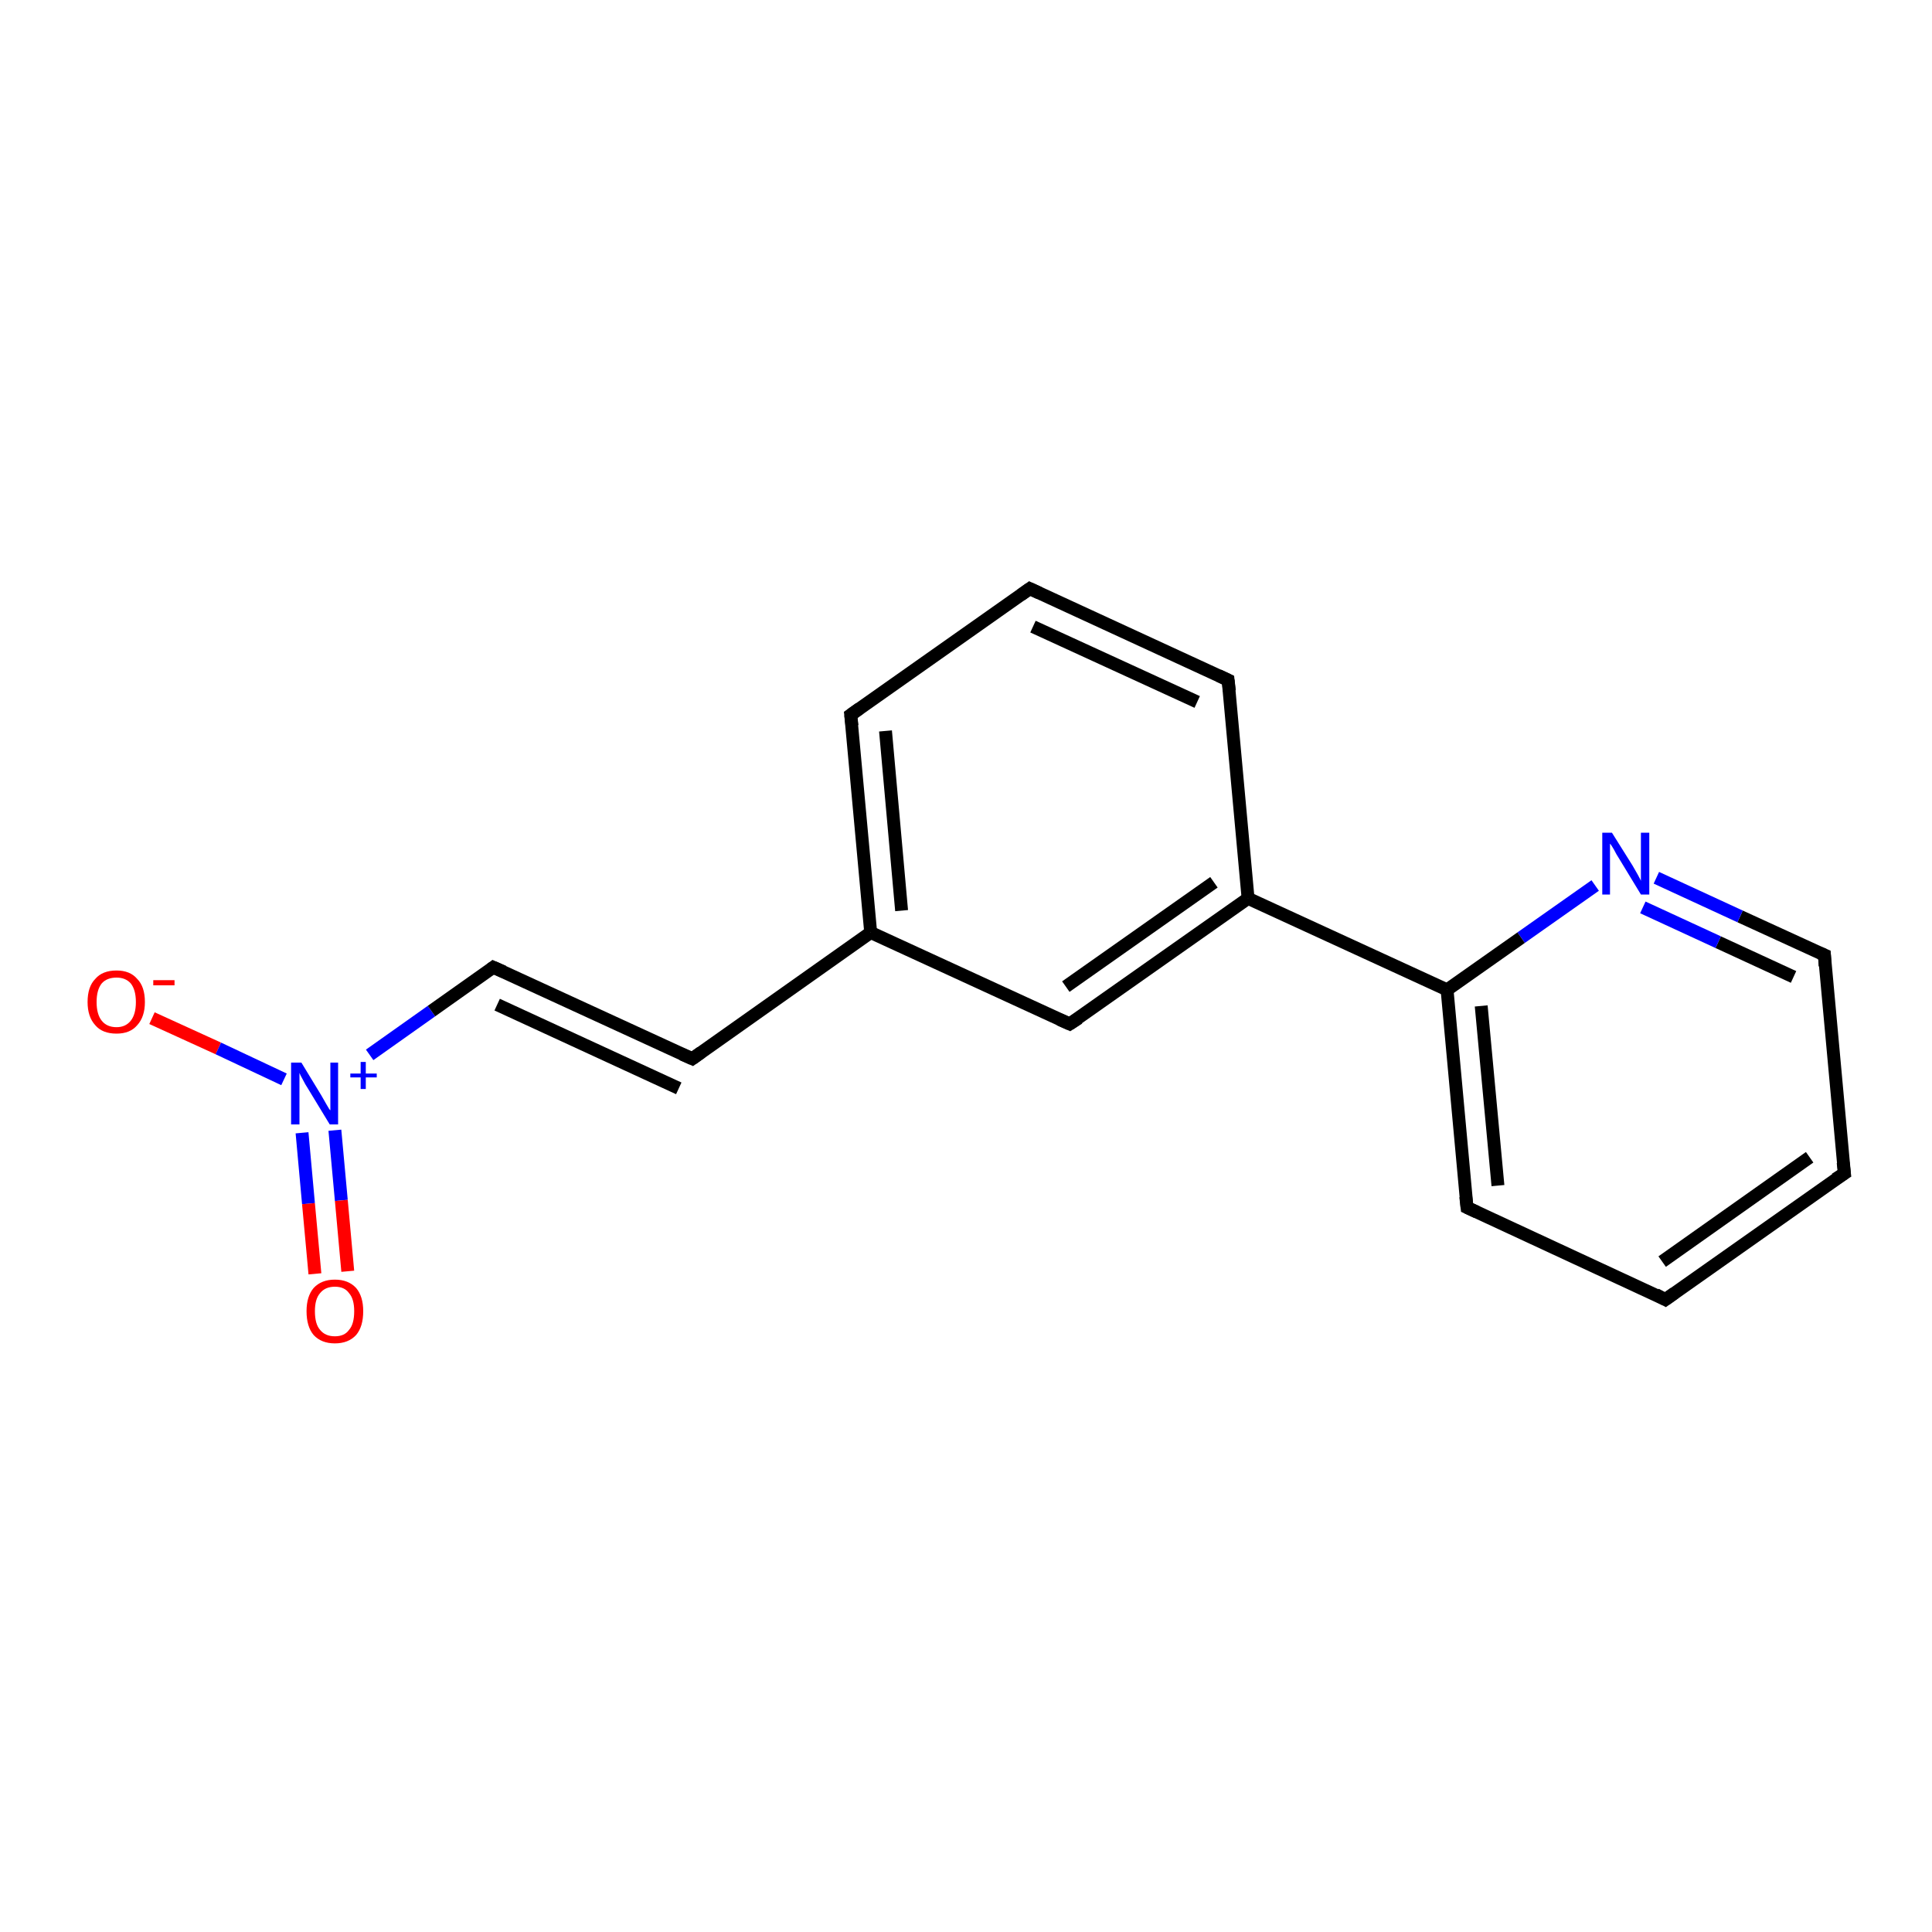<?xml version='1.0' encoding='iso-8859-1'?>
<svg version='1.1' baseProfile='full'
              xmlns='http://www.w3.org/2000/svg'
                      xmlns:rdkit='http://www.rdkit.org/xml'
                      xmlns:xlink='http://www.w3.org/1999/xlink'
                  xml:space='preserve'
width='300px' height='300px' viewBox='0 0 300 300'>
<!-- END OF HEADER -->
<rect style='opacity:1.0;fill:#FFFFFF;stroke:none' width='300.0' height='300.0' x='0.0' y='0.0'> </rect>
<path class='bond-0 atom-0 atom-1' d='M 23.6,158.1 L 33.9,162.8' style='fill:none;fill-rule:evenodd;stroke:#FF0000;stroke-width:2.0px;stroke-linecap:butt;stroke-linejoin:miter;stroke-opacity:1' />
<path class='bond-0 atom-0 atom-1' d='M 33.9,162.8 L 44.1,167.6' style='fill:none;fill-rule:evenodd;stroke:#0000FF;stroke-width:2.0px;stroke-linecap:butt;stroke-linejoin:miter;stroke-opacity:1' />
<path class='bond-1 atom-1 atom-2' d='M 46.9,175.9 L 47.9,186.9' style='fill:none;fill-rule:evenodd;stroke:#0000FF;stroke-width:2.0px;stroke-linecap:butt;stroke-linejoin:miter;stroke-opacity:1' />
<path class='bond-1 atom-1 atom-2' d='M 47.9,186.9 L 48.9,197.8' style='fill:none;fill-rule:evenodd;stroke:#FF0000;stroke-width:2.0px;stroke-linecap:butt;stroke-linejoin:miter;stroke-opacity:1' />
<path class='bond-1 atom-1 atom-2' d='M 52.0,175.5 L 53.0,186.4' style='fill:none;fill-rule:evenodd;stroke:#0000FF;stroke-width:2.0px;stroke-linecap:butt;stroke-linejoin:miter;stroke-opacity:1' />
<path class='bond-1 atom-1 atom-2' d='M 53.0,186.4 L 54.0,197.4' style='fill:none;fill-rule:evenodd;stroke:#FF0000;stroke-width:2.0px;stroke-linecap:butt;stroke-linejoin:miter;stroke-opacity:1' />
<path class='bond-2 atom-1 atom-3' d='M 57.4,163.8 L 67.0,157.0' style='fill:none;fill-rule:evenodd;stroke:#0000FF;stroke-width:2.0px;stroke-linecap:butt;stroke-linejoin:miter;stroke-opacity:1' />
<path class='bond-2 atom-1 atom-3' d='M 67.0,157.0 L 76.6,150.2' style='fill:none;fill-rule:evenodd;stroke:#000000;stroke-width:2.0px;stroke-linecap:butt;stroke-linejoin:miter;stroke-opacity:1' />
<path class='bond-3 atom-3 atom-4' d='M 76.6,150.2 L 107.5,164.4' style='fill:none;fill-rule:evenodd;stroke:#000000;stroke-width:2.0px;stroke-linecap:butt;stroke-linejoin:miter;stroke-opacity:1' />
<path class='bond-3 atom-3 atom-4' d='M 77.2,156.0 L 105.4,169.0' style='fill:none;fill-rule:evenodd;stroke:#000000;stroke-width:2.0px;stroke-linecap:butt;stroke-linejoin:miter;stroke-opacity:1' />
<path class='bond-4 atom-4 atom-5' d='M 107.5,164.4 L 135.2,144.8' style='fill:none;fill-rule:evenodd;stroke:#000000;stroke-width:2.0px;stroke-linecap:butt;stroke-linejoin:miter;stroke-opacity:1' />
<path class='bond-5 atom-5 atom-6' d='M 135.2,144.8 L 132.1,111.0' style='fill:none;fill-rule:evenodd;stroke:#000000;stroke-width:2.0px;stroke-linecap:butt;stroke-linejoin:miter;stroke-opacity:1' />
<path class='bond-5 atom-5 atom-6' d='M 140.0,141.4 L 137.5,113.5' style='fill:none;fill-rule:evenodd;stroke:#000000;stroke-width:2.0px;stroke-linecap:butt;stroke-linejoin:miter;stroke-opacity:1' />
<path class='bond-6 atom-6 atom-7' d='M 132.1,111.0 L 159.9,91.4' style='fill:none;fill-rule:evenodd;stroke:#000000;stroke-width:2.0px;stroke-linecap:butt;stroke-linejoin:miter;stroke-opacity:1' />
<path class='bond-7 atom-7 atom-8' d='M 159.9,91.4 L 190.7,105.6' style='fill:none;fill-rule:evenodd;stroke:#000000;stroke-width:2.0px;stroke-linecap:butt;stroke-linejoin:miter;stroke-opacity:1' />
<path class='bond-7 atom-7 atom-8' d='M 160.4,97.3 L 185.9,109.0' style='fill:none;fill-rule:evenodd;stroke:#000000;stroke-width:2.0px;stroke-linecap:butt;stroke-linejoin:miter;stroke-opacity:1' />
<path class='bond-8 atom-8 atom-9' d='M 190.7,105.6 L 193.8,139.5' style='fill:none;fill-rule:evenodd;stroke:#000000;stroke-width:2.0px;stroke-linecap:butt;stroke-linejoin:miter;stroke-opacity:1' />
<path class='bond-9 atom-9 atom-10' d='M 193.8,139.5 L 166.1,159.0' style='fill:none;fill-rule:evenodd;stroke:#000000;stroke-width:2.0px;stroke-linecap:butt;stroke-linejoin:miter;stroke-opacity:1' />
<path class='bond-9 atom-9 atom-10' d='M 188.5,137.0 L 165.5,153.2' style='fill:none;fill-rule:evenodd;stroke:#000000;stroke-width:2.0px;stroke-linecap:butt;stroke-linejoin:miter;stroke-opacity:1' />
<path class='bond-10 atom-9 atom-11' d='M 193.8,139.5 L 224.7,153.7' style='fill:none;fill-rule:evenodd;stroke:#000000;stroke-width:2.0px;stroke-linecap:butt;stroke-linejoin:miter;stroke-opacity:1' />
<path class='bond-11 atom-11 atom-12' d='M 224.7,153.7 L 227.8,187.5' style='fill:none;fill-rule:evenodd;stroke:#000000;stroke-width:2.0px;stroke-linecap:butt;stroke-linejoin:miter;stroke-opacity:1' />
<path class='bond-11 atom-11 atom-12' d='M 230.0,156.2 L 232.6,184.1' style='fill:none;fill-rule:evenodd;stroke:#000000;stroke-width:2.0px;stroke-linecap:butt;stroke-linejoin:miter;stroke-opacity:1' />
<path class='bond-12 atom-12 atom-13' d='M 227.8,187.5 L 258.6,201.8' style='fill:none;fill-rule:evenodd;stroke:#000000;stroke-width:2.0px;stroke-linecap:butt;stroke-linejoin:miter;stroke-opacity:1' />
<path class='bond-13 atom-13 atom-14' d='M 258.6,201.8 L 286.4,182.2' style='fill:none;fill-rule:evenodd;stroke:#000000;stroke-width:2.0px;stroke-linecap:butt;stroke-linejoin:miter;stroke-opacity:1' />
<path class='bond-13 atom-13 atom-14' d='M 258.1,195.9 L 281.0,179.7' style='fill:none;fill-rule:evenodd;stroke:#000000;stroke-width:2.0px;stroke-linecap:butt;stroke-linejoin:miter;stroke-opacity:1' />
<path class='bond-14 atom-14 atom-15' d='M 286.4,182.2 L 283.3,148.3' style='fill:none;fill-rule:evenodd;stroke:#000000;stroke-width:2.0px;stroke-linecap:butt;stroke-linejoin:miter;stroke-opacity:1' />
<path class='bond-15 atom-15 atom-16' d='M 283.3,148.3 L 270.2,142.3' style='fill:none;fill-rule:evenodd;stroke:#000000;stroke-width:2.0px;stroke-linecap:butt;stroke-linejoin:miter;stroke-opacity:1' />
<path class='bond-15 atom-15 atom-16' d='M 270.2,142.3 L 257.2,136.3' style='fill:none;fill-rule:evenodd;stroke:#0000FF;stroke-width:2.0px;stroke-linecap:butt;stroke-linejoin:miter;stroke-opacity:1' />
<path class='bond-15 atom-15 atom-16' d='M 278.5,151.7 L 266.8,146.3' style='fill:none;fill-rule:evenodd;stroke:#000000;stroke-width:2.0px;stroke-linecap:butt;stroke-linejoin:miter;stroke-opacity:1' />
<path class='bond-15 atom-15 atom-16' d='M 266.8,146.3 L 255.1,140.9' style='fill:none;fill-rule:evenodd;stroke:#0000FF;stroke-width:2.0px;stroke-linecap:butt;stroke-linejoin:miter;stroke-opacity:1' />
<path class='bond-16 atom-10 atom-5' d='M 166.1,159.0 L 135.2,144.8' style='fill:none;fill-rule:evenodd;stroke:#000000;stroke-width:2.0px;stroke-linecap:butt;stroke-linejoin:miter;stroke-opacity:1' />
<path class='bond-17 atom-16 atom-11' d='M 247.7,137.5 L 236.2,145.6' style='fill:none;fill-rule:evenodd;stroke:#0000FF;stroke-width:2.0px;stroke-linecap:butt;stroke-linejoin:miter;stroke-opacity:1' />
<path class='bond-17 atom-16 atom-11' d='M 236.2,145.6 L 224.7,153.7' style='fill:none;fill-rule:evenodd;stroke:#000000;stroke-width:2.0px;stroke-linecap:butt;stroke-linejoin:miter;stroke-opacity:1' />
<path d='M 76.2,150.5 L 76.6,150.2 L 78.2,150.9' style='fill:none;stroke:#000000;stroke-width:2.0px;stroke-linecap:butt;stroke-linejoin:miter;stroke-opacity:1;' />
<path d='M 105.9,163.7 L 107.5,164.4 L 108.9,163.4' style='fill:none;stroke:#000000;stroke-width:2.0px;stroke-linecap:butt;stroke-linejoin:miter;stroke-opacity:1;' />
<path d='M 132.3,112.7 L 132.1,111.0 L 133.5,110.0' style='fill:none;stroke:#000000;stroke-width:2.0px;stroke-linecap:butt;stroke-linejoin:miter;stroke-opacity:1;' />
<path d='M 158.5,92.4 L 159.9,91.4 L 161.4,92.1' style='fill:none;stroke:#000000;stroke-width:2.0px;stroke-linecap:butt;stroke-linejoin:miter;stroke-opacity:1;' />
<path d='M 189.2,104.9 L 190.7,105.6 L 190.9,107.3' style='fill:none;stroke:#000000;stroke-width:2.0px;stroke-linecap:butt;stroke-linejoin:miter;stroke-opacity:1;' />
<path d='M 167.5,158.1 L 166.1,159.0 L 164.5,158.3' style='fill:none;stroke:#000000;stroke-width:2.0px;stroke-linecap:butt;stroke-linejoin:miter;stroke-opacity:1;' />
<path d='M 227.6,185.8 L 227.8,187.5 L 229.3,188.2' style='fill:none;stroke:#000000;stroke-width:2.0px;stroke-linecap:butt;stroke-linejoin:miter;stroke-opacity:1;' />
<path d='M 257.1,201.0 L 258.6,201.8 L 260.0,200.8' style='fill:none;stroke:#000000;stroke-width:2.0px;stroke-linecap:butt;stroke-linejoin:miter;stroke-opacity:1;' />
<path d='M 285.0,183.1 L 286.4,182.2 L 286.2,180.5' style='fill:none;stroke:#000000;stroke-width:2.0px;stroke-linecap:butt;stroke-linejoin:miter;stroke-opacity:1;' />
<path d='M 283.4,150.0 L 283.3,148.3 L 282.6,148.0' style='fill:none;stroke:#000000;stroke-width:2.0px;stroke-linecap:butt;stroke-linejoin:miter;stroke-opacity:1;' />
<path class='atom-0' d='M 13.6 155.6
Q 13.6 153.2, 14.8 152.0
Q 15.9 150.7, 18.1 150.7
Q 20.2 150.7, 21.3 152.0
Q 22.5 153.2, 22.5 155.6
Q 22.5 157.9, 21.3 159.2
Q 20.2 160.5, 18.1 160.5
Q 15.9 160.5, 14.8 159.2
Q 13.6 157.9, 13.6 155.6
M 18.1 159.5
Q 19.5 159.5, 20.3 158.5
Q 21.1 157.5, 21.1 155.6
Q 21.1 153.7, 20.3 152.7
Q 19.5 151.8, 18.1 151.8
Q 16.6 151.8, 15.8 152.7
Q 15.0 153.7, 15.0 155.6
Q 15.0 157.5, 15.8 158.5
Q 16.6 159.5, 18.1 159.5
' fill='#FF0000'/>
<path class='atom-0' d='M 23.8 152.2
L 27.1 152.2
L 27.1 153.0
L 23.8 153.0
L 23.8 152.2
' fill='#FF0000'/>
<path class='atom-1' d='M 46.8 165.0
L 49.9 170.1
Q 50.2 170.6, 50.7 171.5
Q 51.2 172.4, 51.3 172.4
L 51.3 165.0
L 52.5 165.0
L 52.5 174.6
L 51.2 174.6
L 47.8 169.0
Q 47.4 168.4, 47.0 167.6
Q 46.6 166.9, 46.5 166.6
L 46.5 174.6
L 45.2 174.6
L 45.2 165.0
L 46.8 165.0
' fill='#0000FF'/>
<path class='atom-1' d='M 54.4 166.7
L 56.0 166.7
L 56.0 164.9
L 56.8 164.9
L 56.8 166.7
L 58.5 166.7
L 58.5 167.3
L 56.8 167.3
L 56.8 169.1
L 56.0 169.1
L 56.0 167.3
L 54.4 167.3
L 54.4 166.7
' fill='#0000FF'/>
<path class='atom-2' d='M 47.6 203.6
Q 47.6 201.3, 48.7 200.0
Q 49.9 198.7, 52.0 198.7
Q 54.1 198.7, 55.3 200.0
Q 56.4 201.3, 56.4 203.6
Q 56.4 206.0, 55.3 207.3
Q 54.1 208.6, 52.0 208.6
Q 49.9 208.6, 48.7 207.3
Q 47.6 206.0, 47.6 203.6
M 52.0 207.5
Q 53.5 207.5, 54.2 206.5
Q 55.0 205.6, 55.0 203.6
Q 55.0 201.7, 54.2 200.8
Q 53.5 199.8, 52.0 199.8
Q 50.5 199.8, 49.7 200.8
Q 48.9 201.7, 48.9 203.6
Q 48.9 205.6, 49.7 206.5
Q 50.5 207.5, 52.0 207.5
' fill='#FF0000'/>
<path class='atom-16' d='M 250.3 129.3
L 253.5 134.4
Q 253.8 134.9, 254.3 135.8
Q 254.8 136.7, 254.8 136.8
L 254.8 129.3
L 256.1 129.3
L 256.1 138.9
L 254.8 138.9
L 251.4 133.3
Q 251.0 132.7, 250.6 131.9
Q 250.2 131.2, 250.0 131.0
L 250.0 138.9
L 248.8 138.9
L 248.8 129.3
L 250.3 129.3
' fill='#0000FF'/>
</svg>
